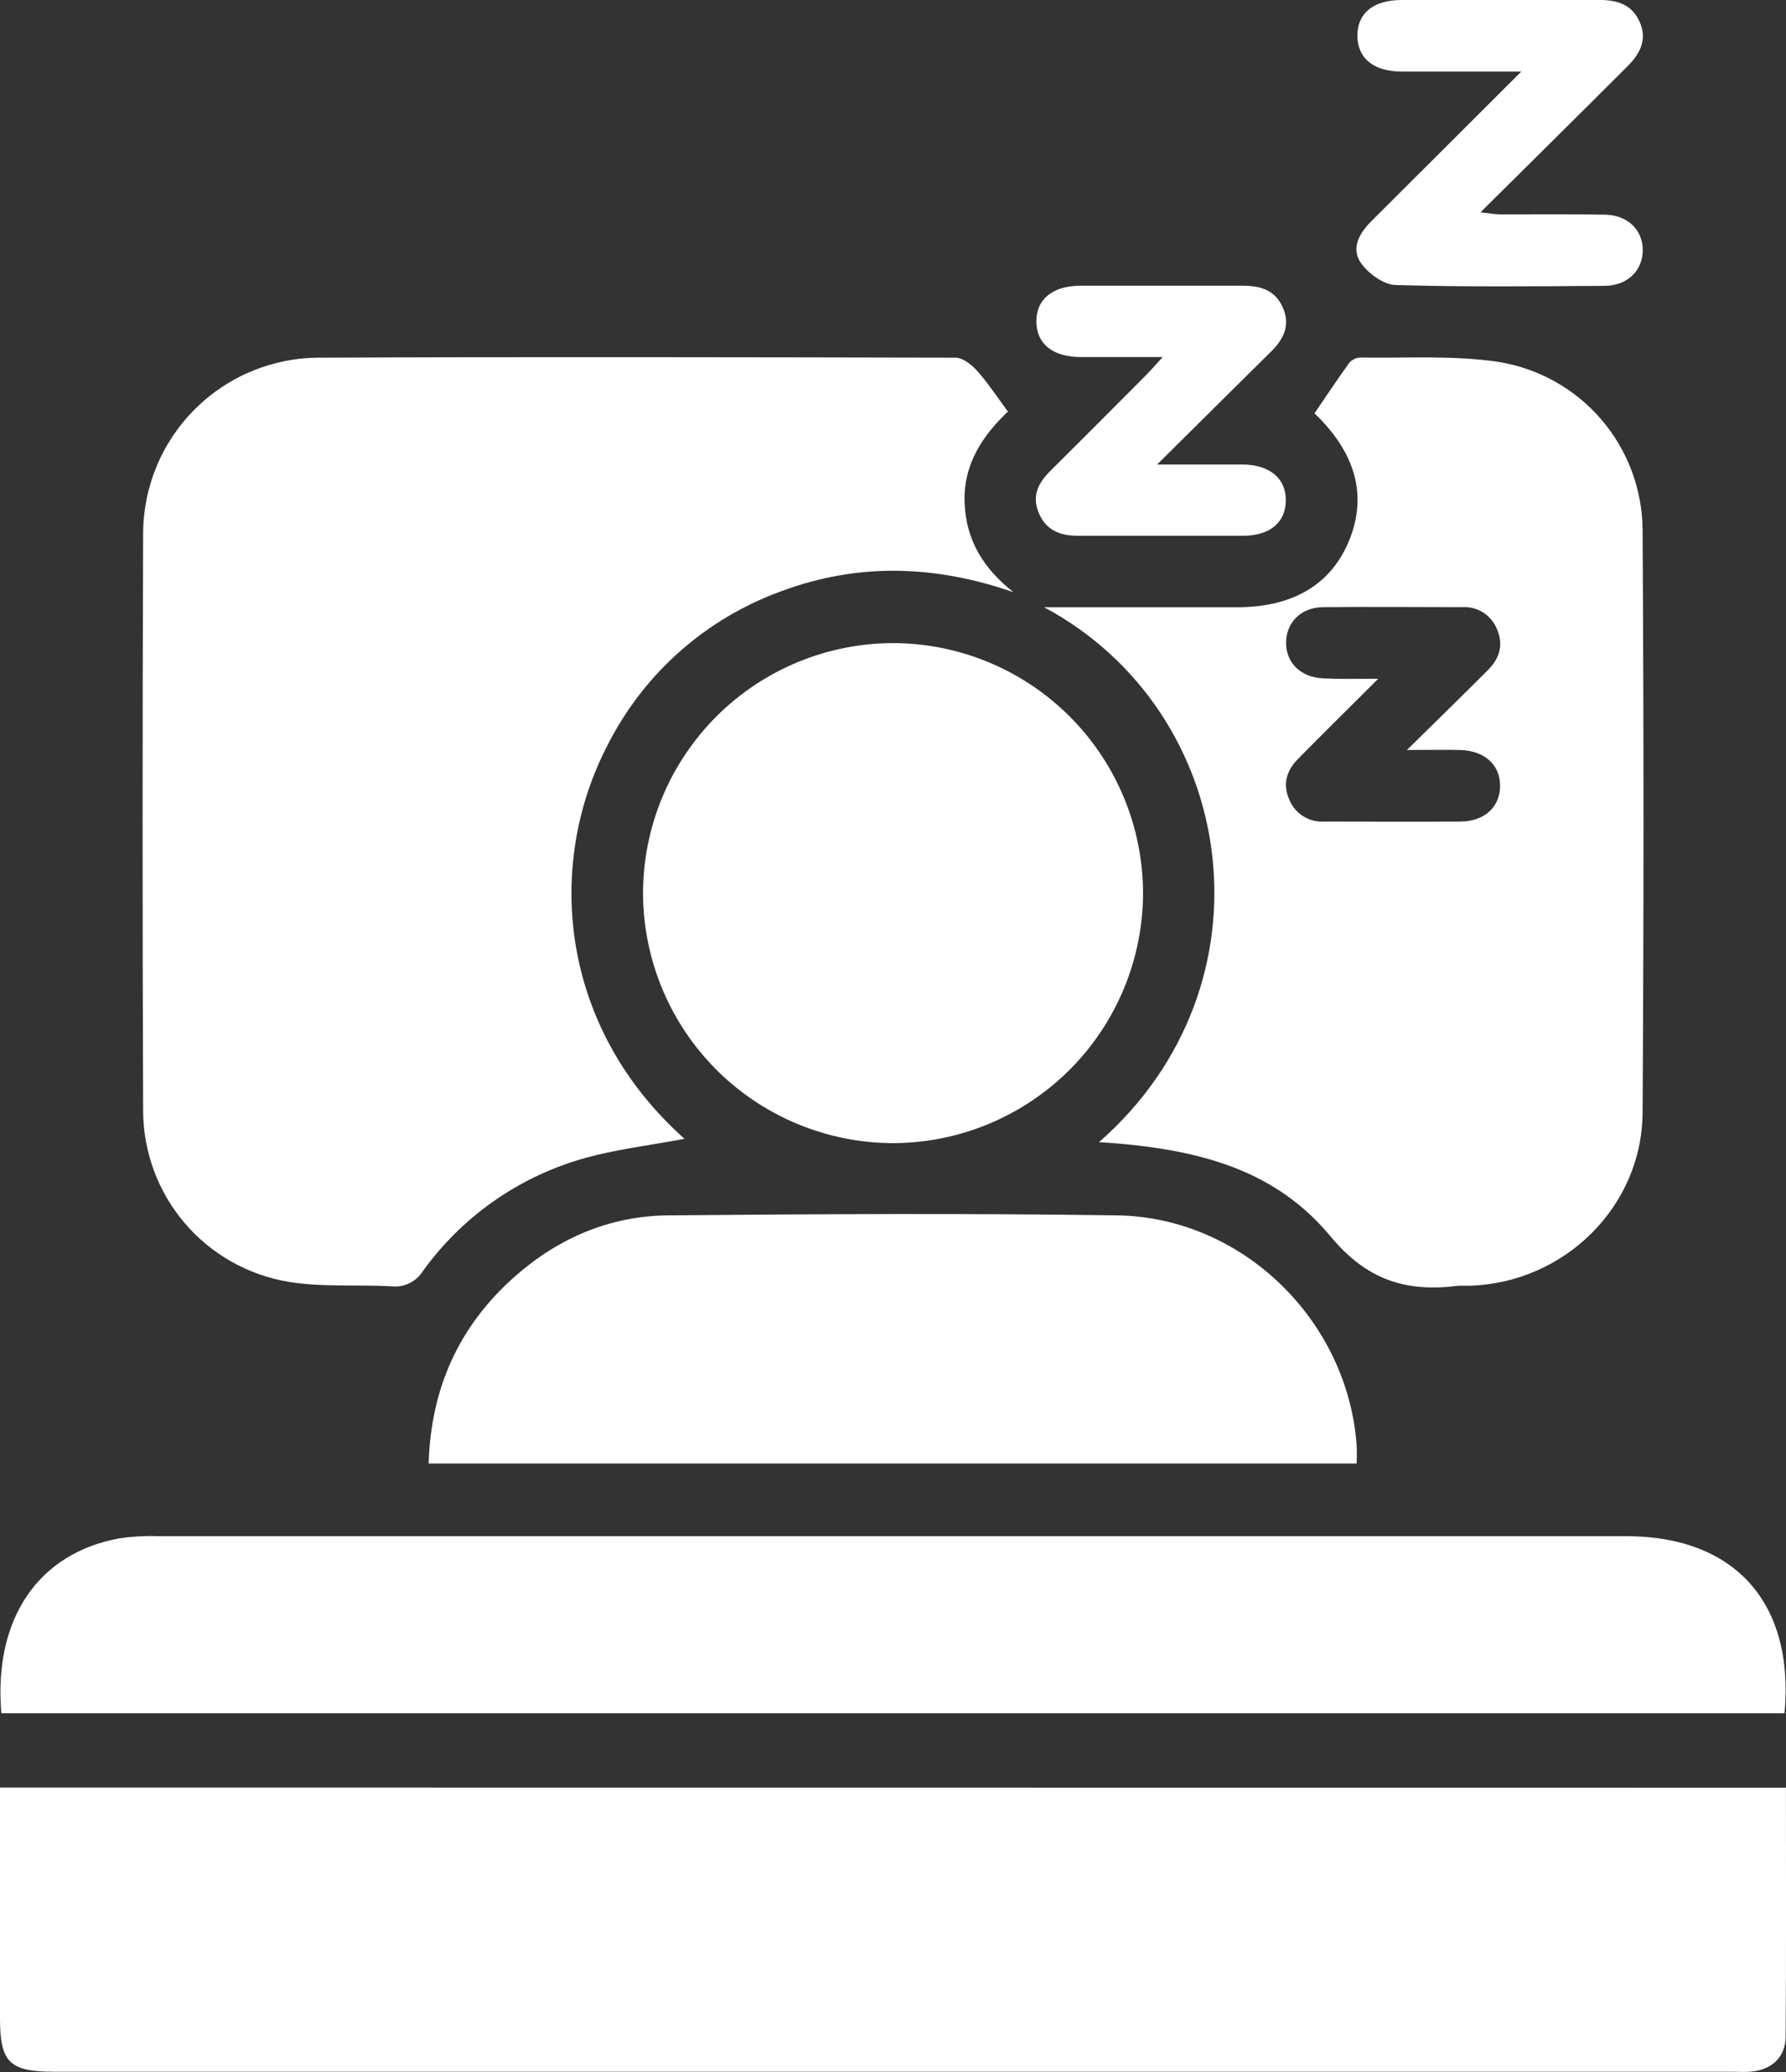 <svg width="50" height="58" viewBox="0 0 50 58" fill="none" xmlns="http://www.w3.org/2000/svg">
<rect x="0" y="0" width="50" height="58" fill="#333333" stroke="none"/>
<g clip-path="url(#clip0_437_4136)">
<path d="M49.998 50.041C49.998 52.388 50.008 54.697 49.99 57.005C49.99 57.594 49.587 57.95 48.988 57.993C48.821 58.005 48.654 57.993 48.487 57.993H1.511C0.271 57.993 0 57.73 0 56.506V50.037L49.998 50.041Z" fill="white"/>
<path d="M19.162 31.877C18.173 32.067 17.178 32.176 16.233 32.458C14.461 32.985 12.914 34.086 11.834 35.587C11.741 35.733 11.609 35.85 11.453 35.924C11.297 35.998 11.123 36.027 10.951 36.006C9.996 35.955 9.024 36.035 8.089 35.883C6.946 35.696 5.907 35.107 5.159 34.224C4.411 33.34 4.003 32.218 4.007 31.061C3.987 25.688 3.987 20.317 4.007 14.946C4.007 14.298 4.135 13.656 4.383 13.057C4.631 12.458 4.995 11.914 5.454 11.456C5.912 10.998 6.457 10.634 7.056 10.386C7.655 10.139 8.297 10.011 8.945 10.012C14.879 9.987 20.814 10 26.749 10.012C26.952 10.012 27.198 10.205 27.35 10.374C27.65 10.708 27.901 11.095 28.218 11.52C27.523 12.179 26.966 12.986 27.004 14.064C27.043 15.143 27.544 15.921 28.372 16.577C26.201 15.822 24.03 15.742 21.867 16.552C19.769 17.312 18.037 18.841 17.024 20.83C15.254 24.204 15.657 28.75 19.162 31.877Z" fill="white"/>
<path d="M30.767 31.972C35.805 27.556 34.688 19.918 29.23 16.998H34.638C36.209 16.998 37.283 16.35 37.781 15.103C38.278 13.855 37.948 12.668 36.8 11.57C37.123 11.097 37.437 10.621 37.772 10.159C37.81 10.114 37.856 10.078 37.909 10.052C37.961 10.026 38.018 10.011 38.076 10.008C39.365 10.03 40.673 9.94 41.939 10.129C43.063 10.306 44.087 10.878 44.829 11.742C45.57 12.605 45.98 13.704 45.985 14.842C46.019 20.278 46.019 25.713 45.985 31.149C45.967 33.789 43.784 35.913 41.142 35.991C41.039 35.991 40.934 35.991 40.83 35.991C39.382 36.177 38.273 35.848 37.241 34.6C35.745 32.807 33.693 32.149 30.767 31.972ZM38.587 18.997C37.752 19.831 37.046 20.526 36.346 21.236C36.029 21.556 35.9 21.932 36.089 22.371C36.165 22.567 36.302 22.733 36.479 22.846C36.656 22.959 36.865 23.012 37.074 22.997C38.342 22.997 39.611 23.006 40.878 22.997C41.56 22.997 41.996 22.585 41.996 21.995C41.996 21.406 41.561 21.015 40.877 20.994C40.436 20.984 39.995 20.994 39.387 20.994C40.237 20.159 40.952 19.461 41.657 18.755C41.974 18.436 42.101 18.057 41.91 17.617C41.834 17.422 41.697 17.256 41.52 17.144C41.343 17.032 41.134 16.98 40.925 16.995C39.636 16.995 38.347 16.983 37.059 16.995C36.423 16.995 36.004 17.424 36.005 17.997C36.007 18.569 36.425 18.967 37.062 18.99C37.513 19.013 37.958 19 38.587 19V18.997Z" fill="white"/>
<path d="M0.038 47.957C-0.188 45.317 1.07 43.468 3.357 43.059C3.707 43.009 4.061 42.989 4.415 43.001H45.525C48.561 43.001 50.241 44.862 49.959 47.958L0.038 47.957Z" fill="white"/>
<path d="M37.981 40.967H12C12.065 38.858 12.843 37.127 14.405 35.739C15.634 34.652 17.077 34.034 18.718 34.021C22.901 33.984 27.086 33.961 31.27 34.021C34.776 34.071 37.724 36.953 37.979 40.448C37.991 40.611 37.981 40.773 37.981 40.967Z" fill="white"/>
<path d="M18.002 24.996C18.004 24.074 18.189 23.161 18.544 22.31C18.9 21.459 19.42 20.687 20.075 20.037C20.729 19.387 21.506 18.873 22.359 18.524C23.213 18.175 24.127 17.997 25.049 18.002C26.891 18.018 28.652 18.758 29.953 20.062C31.253 21.366 31.988 23.13 32 24.971C32.002 25.893 31.822 26.807 31.47 27.659C31.118 28.512 30.602 29.287 29.951 29.94C29.299 30.592 28.525 31.11 27.673 31.464C26.821 31.817 25.908 31.999 24.986 31.999C23.133 31.991 21.358 31.25 20.049 29.938C18.741 28.626 18.005 26.849 18.002 24.996Z" fill="white"/>
<path d="M42.59 2.004C41.364 2.004 40.31 2.004 39.25 2.004C38.458 2.004 38.004 1.635 38.001 1.002C37.997 0.369 38.452 0 39.238 0C41.09 0 42.944 0 44.796 0C45.297 0 45.701 0.139 45.91 0.628C46.118 1.117 45.91 1.511 45.561 1.857C44.225 3.193 42.874 4.528 41.447 5.943C41.7 5.971 41.847 5.999 41.994 6.001C42.972 6.001 43.951 5.991 44.929 6.009C45.567 6.019 45.988 6.433 45.99 7C45.991 7.566 45.572 7.991 44.936 8.001C42.979 8.015 41.022 8.036 39.066 7.978C38.732 7.968 38.31 7.657 38.101 7.364C37.814 6.958 38.053 6.529 38.388 6.195L42.59 2.004Z" fill="white"/>
<path d="M32.395 13.002C33.321 13.002 34.046 13.002 34.769 13.002C35.546 13.002 36.007 13.393 35.997 14.018C35.987 14.642 35.536 14.996 34.798 14.998C33.258 14.998 31.718 14.998 30.178 14.998C29.677 14.998 29.278 14.842 29.078 14.351C28.878 13.861 29.078 13.507 29.412 13.174C30.297 12.295 31.179 11.412 32.059 10.526C32.199 10.386 32.329 10.236 32.55 9.995C31.715 9.995 30.99 9.995 30.27 9.995C29.477 9.995 29.023 9.633 29.013 9.01C29.003 8.387 29.462 8 30.24 7.998C31.76 7.998 33.278 7.998 34.798 7.998C35.299 7.998 35.703 8.125 35.916 8.614C36.13 9.103 35.935 9.497 35.583 9.843C34.559 10.852 33.545 11.862 32.395 13.002Z" fill="white"/>
</g>
<defs>
<clipPath id="clip0_437_4136">
<rect width="50" height="58" fill="white"/>
</clipPath>
</defs>
</svg>
